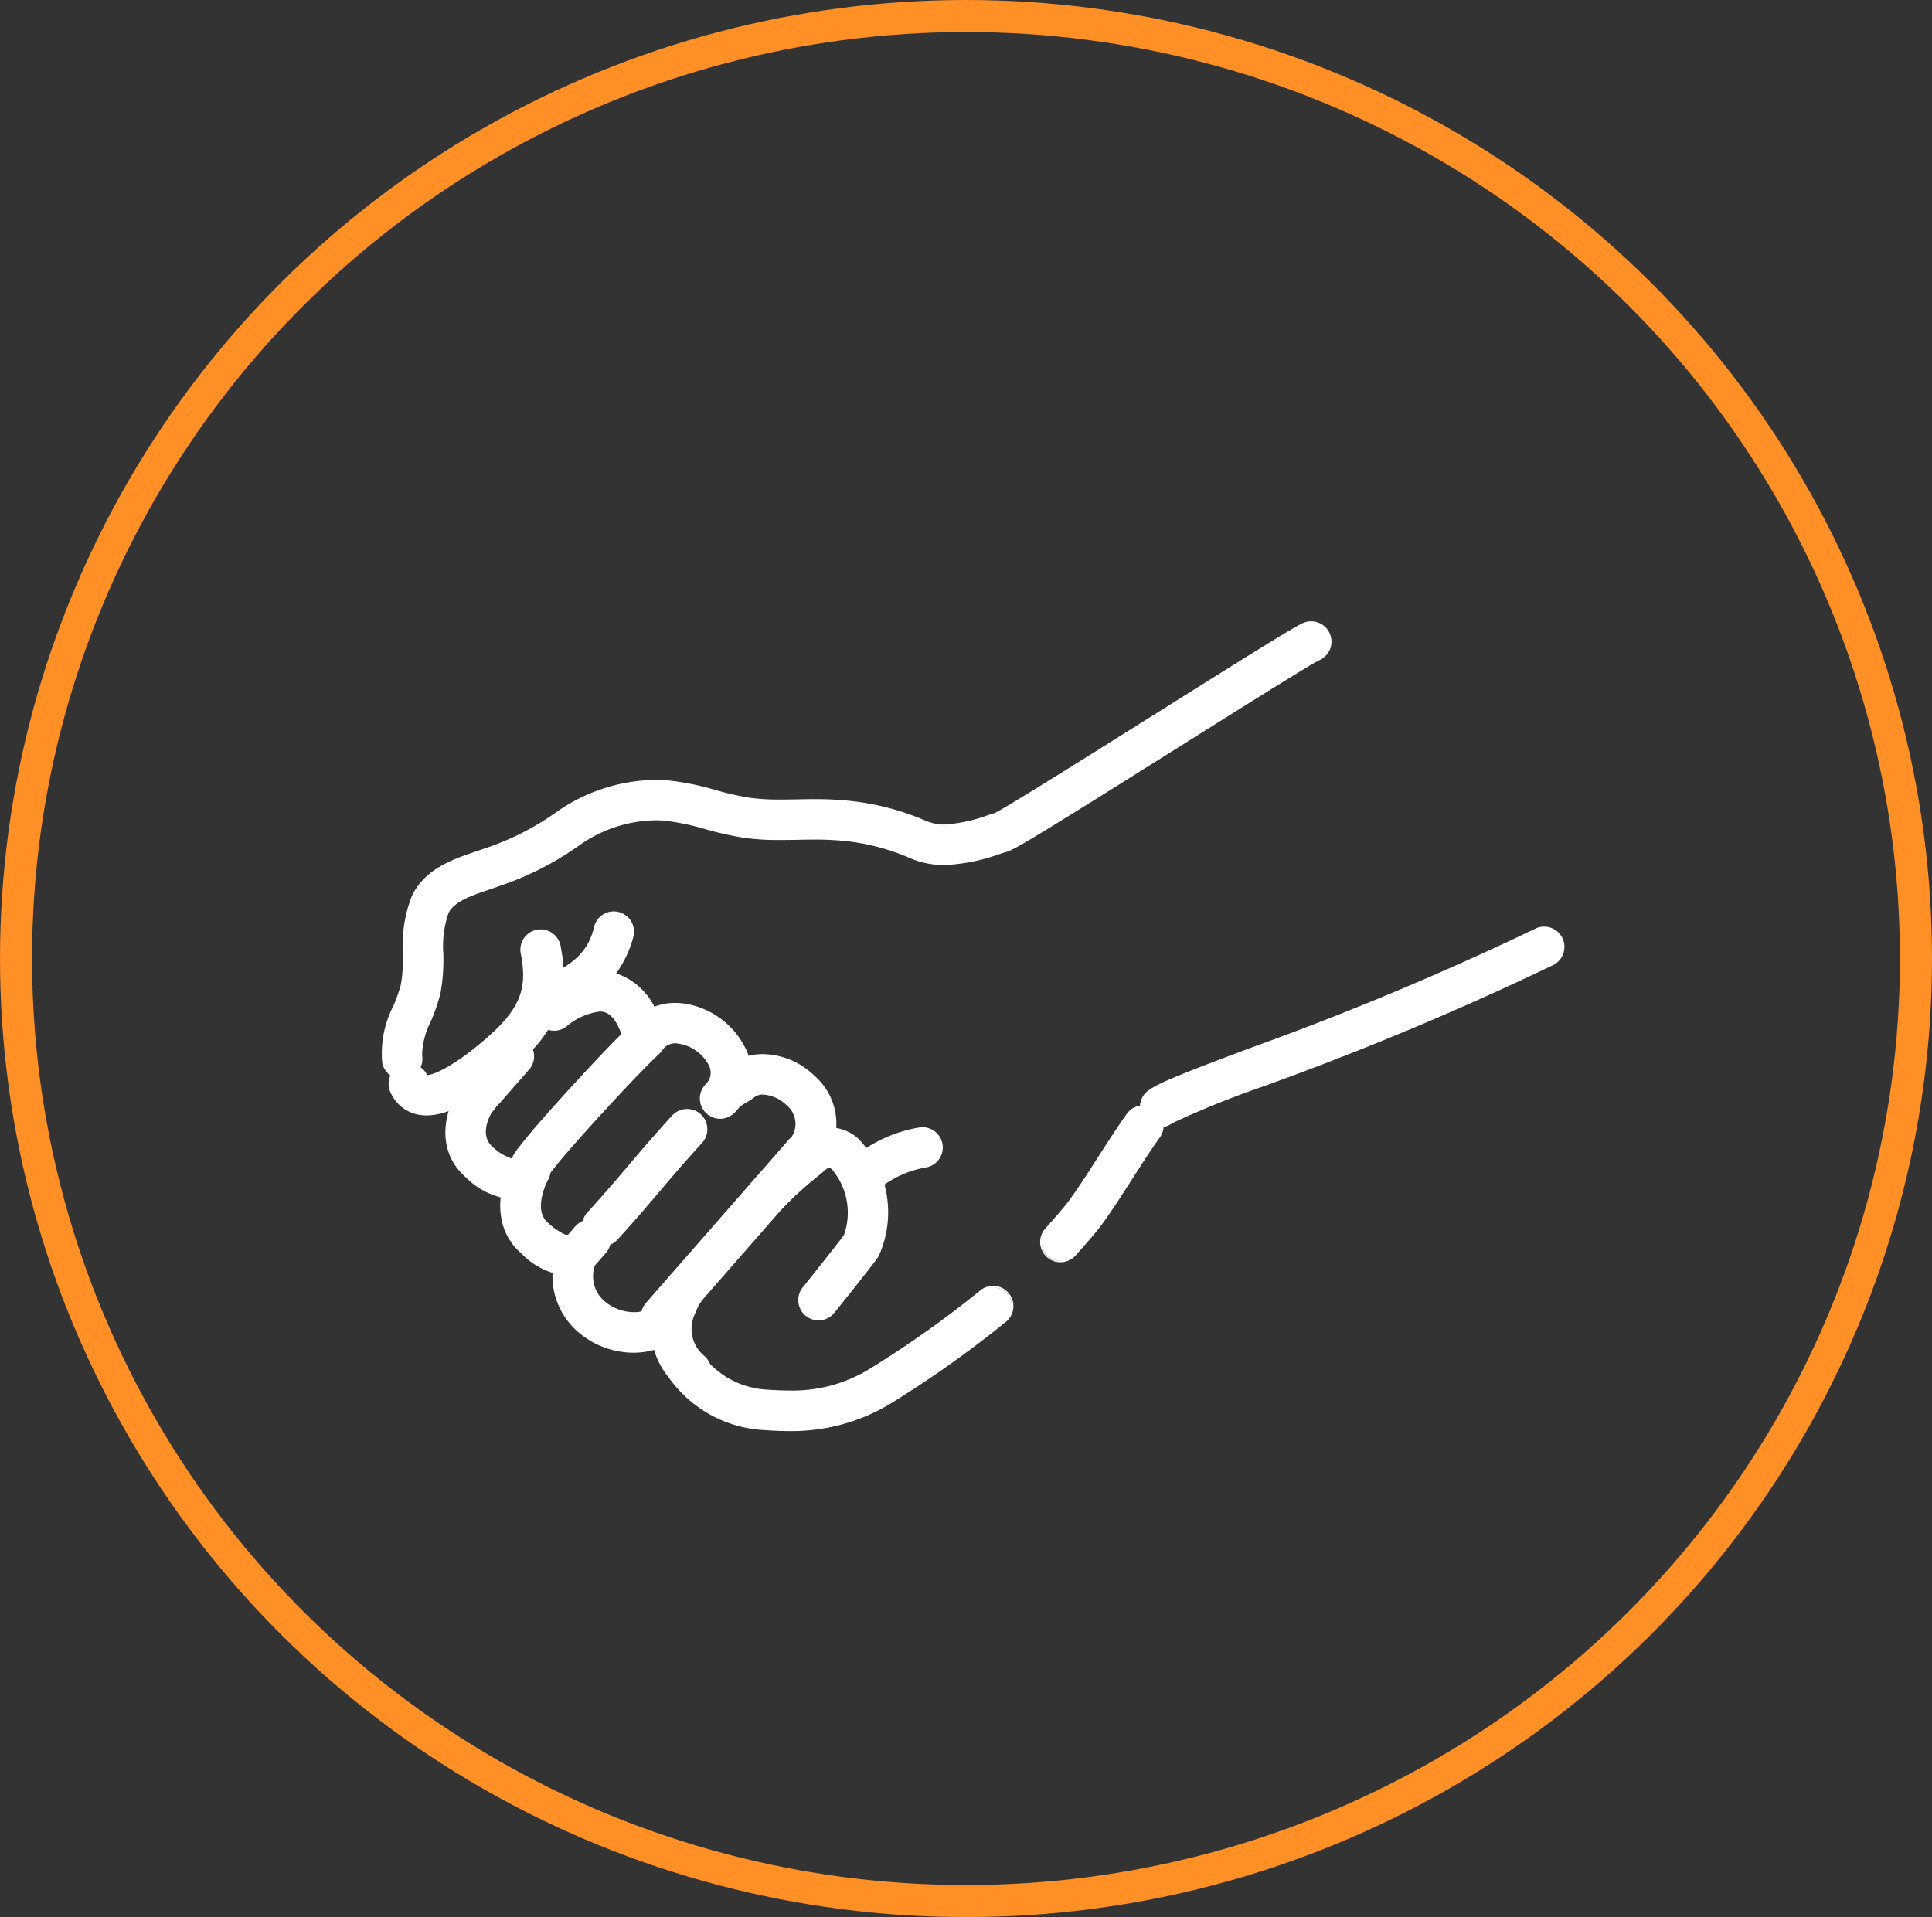 <svg height="119.617" viewBox="0 0 120.53 119.617" width="120.53" xmlns="http://www.w3.org/2000/svg"><rect x="0" y="0" width="120.53" height="119.617" fill="#333333" stroke="none"/><g fill="none" opacity=".999" stroke="#ff9026" stroke-width="2"><ellipse cx="60.265" cy="59.81" rx="60.265" ry="59.809" stroke="none"/><ellipse cx="60.265" cy="59.81" fill="none" rx="59.265" ry="58.809"/></g><g fill="#fff"><path d="m2.769 28.827a2.576 2.576 0 0 1 -.547-.057 2.308 2.308 0 0 1 -1.646-1.394 1.18 1.18 0 1 1 2.166-.938l.016.031c.449.058 1.989-.676 4.031-2.522 1.911-1.725 2.38-2.977 1.944-5.147a1.181 1.181 0 0 1 2.316-.465c.7 3.476-.566 5.459-2.677 7.369-2.3 2.074-4.18 3.123-5.603 3.123z" transform="translate(23.838 40.688)"/><path d="m2.777 28.919a2.663 2.663 0 0 1 -.565-.059 2.39 2.39 0 0 1 -1.706-1.441 1.265 1.265 0 0 1 2.314-1.019c.447 0 1.9-.683 3.92-2.5 1.881-1.7 2.348-2.934 1.919-5.073a1.265 1.265 0 0 1 2.481-.5c.7 3.515-.57 5.519-2.7 7.448-2.316 2.084-4.219 3.144-5.663 3.144zm-1.11-3.1a1.1 1.1 0 0 0 -1.005 1.532 2.225 2.225 0 0 0 1.586 1.349c1.436.311 3.495-.719 6.076-3.051 2.09-1.89 3.34-3.852 2.65-7.289a1.1 1.1 0 0 0 -2.15.432c.443 2.21-.036 3.48-1.971 5.232-1.853 1.667-3.43 2.541-4.034 2.541a.568.568 0 0 1 -.064 0l-.044-.006-.02-.039-.018-.037a1.094 1.094 0 0 0 -1.006-.665z" transform="translate(23.83 40.679)"/><path d="m9.678 22.747a1.181 1.181 0 0 1 -.436-2.279c1.885-.748 2.835-1.7 3.18-3.175a1.181 1.181 0 1 1 2.3.536 6.855 6.855 0 0 1 -4.608 4.835 1.174 1.174 0 0 1 -.436.083z" transform="translate(24.719 40.578)"/><path d="m9.686 22.84a1.265 1.265 0 0 1 -.467-2.44c1.856-.737 2.791-1.669 3.129-3.116a1.26 1.26 0 0 1 1.232-.984 1.328 1.328 0 0 1 .287.033 1.266 1.266 0 0 1 .944 1.519 6.93 6.93 0 0 1 -4.659 4.893 1.244 1.244 0 0 1 -.466.095zm3.893-6.367a1.091 1.091 0 0 0 -1.068.848c-.352 1.508-1.317 2.476-3.231 3.235a1.1 1.1 0 0 0 .405 2.115 1.072 1.072 0 0 0 .4-.078 6.776 6.776 0 0 0 4.557-4.775 1.1 1.1 0 0 0 -.819-1.317 1.11 1.11 0 0 0 -.243-.028z" transform="translate(24.711 40.569)"/><path d="m1.294 28.469a1.182 1.182 0 0 1 -1.159-.962 6.378 6.378 0 0 1 .689-3.495 9.256 9.256 0 0 0 .478-1.37 9.875 9.875 0 0 0 .122-1.909 8.4 8.4 0 0 1 .543-3.554c.784-1.684 2.539-2.28 3.95-2.757.21-.071.414-.141.609-.212a16.767 16.767 0 0 0 4.4-2.23 10.77 10.77 0 0 1 6.876-2 16.784 16.784 0 0 1 3.035.608 18.411 18.411 0 0 0 2.109.479 18.651 18.651 0 0 0 3 .1c.79-.016 1.607-.03 2.434.027a16.109 16.109 0 0 1 5.53 1.306c1.2.524 2.433.139 4-.348l.384-.119c.756-.363 5.964-3.636 10.161-6.272 6.062-3.815 8.582-5.388 9.093-5.596a1.181 1.181 0 0 1 .91 2.179c-.566.271-4.912 3-8.748 5.412-8.286 5.207-10.182 6.364-10.675 6.515l-.425.132c-1.792.557-3.646 1.133-5.648.256a13.847 13.847 0 0 0 -4.742-1.1c-.725-.049-1.455-.036-2.23-.021a20.683 20.683 0 0 1 -3.385-.127 20.74 20.74 0 0 1 -2.378-.535 14.788 14.788 0 0 0 -2.611-.536 8.4 8.4 0 0 0 -5.278 1.537 18.915 18.915 0 0 1 -5 2.554c-.212.078-.434.153-.663.231-1.087.367-2.21.749-2.567 1.517a6.5 6.5 0 0 0 -.322 2.567 11.721 11.721 0 0 1 -.174 2.39 10.876 10.876 0 0 1 -.6 1.761 4.93 4.93 0 0 0 -.558 2.174 1.181 1.181 0 0 1 -.941 1.38 1.153 1.153 0 0 1 -.219.018z" transform="translate(23.794 38.787)"/><path d="m1.3 28.562a1.265 1.265 0 0 1 -1.239-1.031 6.434 6.434 0 0 1 .694-3.543 9.187 9.187 0 0 0 .473-1.355 9.767 9.767 0 0 0 .121-1.892 8.468 8.468 0 0 1 .55-3.588c.8-1.717 2.574-2.318 4-2.8.219-.074.418-.142.607-.211a16.679 16.679 0 0 0 4.379-2.219 10.981 10.981 0 0 1 6.255-2.04c.229 0 .456.009.677.026a16.783 16.783 0 0 1 3.051.612 18.637 18.637 0 0 0 2.1.477 13.318 13.318 0 0 0 1.93.114c.345 0 .7-.006 1.053-.012s.734-.014 1.1-.014c.512 0 .938.013 1.342.041a16.194 16.194 0 0 1 5.557 1.3 2.957 2.957 0 0 0 1.208.243 9.748 9.748 0 0 0 2.734-.6l.383-.119c.742-.356 5.954-3.631 10.141-6.263 6.069-3.812 8.59-5.386 9.107-5.6a1.265 1.265 0 0 1 .977 2.341c-.558.266-4.9 2.994-8.73 5.4-8.3 5.215-10.2 6.374-10.7 6.528l-.425.131a11.867 11.867 0 0 1 -3.5.713 5.4 5.4 0 0 1 -2.21-.458 13.737 13.737 0 0 0 -4.714-1.1c-.346-.023-.717-.034-1.165-.034-.344 0-.694.007-1.052.013s-.735.013-1.105.013a15.629 15.629 0 0 1 -2.3-.141 20.7 20.7 0 0 1 -2.388-.537 14.672 14.672 0 0 0 -2.6-.533c-.155-.012-.317-.019-.482-.019a8.443 8.443 0 0 0 -4.74 1.539 18.976 18.976 0 0 1 -5.021 2.565c-.212.078-.436.154-.665.232-1.069.362-2.175.737-2.517 1.473a6.45 6.45 0 0 0 -.314 2.532 11.762 11.762 0 0 1 -.172 2.413 11.009 11.009 0 0 1 -.6 1.776 4.92 4.92 0 0 0 -.555 2.126 1.265 1.265 0 0 1 -1.007 1.479 1.3 1.3 0 0 1 -.238.022zm15.839-18.511a10.8 10.8 0 0 0 -6.154 2.007 16.867 16.867 0 0 1 -4.421 2.242c-.191.07-.392.138-.6.208-1.411.478-3.146 1.067-3.916 2.718a8.322 8.322 0 0 0 -.535 3.518 9.884 9.884 0 0 1 -.124 1.926 9.1 9.1 0 0 1 -.481 1.378 6.328 6.328 0 0 0 -.682 3.452 1.1 1.1 0 0 0 1.075.893 1.064 1.064 0 0 0 .205-.02 1.1 1.1 0 0 0 .873-1.281 4.971 4.971 0 0 1 .564-2.221 10.709 10.709 0 0 0 .593-1.748 11.609 11.609 0 0 0 .173-2.373 6.547 6.547 0 0 1 .33-2.6c.373-.8 1.514-1.188 2.616-1.562.229-.078.451-.153.661-.23a18.882 18.882 0 0 0 4.978-2.543 8.62 8.62 0 0 1 4.841-1.573c.169 0 .335.007.495.019a14.767 14.767 0 0 1 2.626.538 20.638 20.638 0 0 0 2.37.534 15.624 15.624 0 0 0 2.274.139c.37 0 .736-.007 1.1-.013s.716-.013 1.06-.013c.453 0 .827.011 1.176.036a13.868 13.868 0 0 1 4.764 1.108 5.239 5.239 0 0 0 2.142.444 11.748 11.748 0 0 0 3.447-.7l.426-.132c.484-.148 2.375-1.3 10.653-6.5 3.841-2.414 8.187-5.144 8.757-5.417a1.1 1.1 0 0 0 -.837-2.034c-.5.206-3.022 1.778-9.081 5.585-4.191 2.634-9.406 5.911-10.17 6.277l-.394.123a9.878 9.878 0 0 1 -2.784.6 3.114 3.114 0 0 1 -1.275-.257 16.005 16.005 0 0 0 -5.5-1.287c-.4-.028-.824-.041-1.331-.041-.37 0-.736.007-1.1.014s-.715.012-1.061.012a13.494 13.494 0 0 1 -1.954-.115 18.87 18.87 0 0 1 -2.116-.482 16.638 16.638 0 0 0 -3.022-.606c-.213-.015-.436-.023-.661-.023z" transform="translate(23.786 38.778)"/><path d="m43.9 29.577a1.181 1.181 0 0 1 -.718-2.119c.656-.5 2.405-1.171 6.3-2.636a190.724 190.724 0 0 0 17.805-7.448 1.181 1.181 0 1 1 1.055 2.112 192.59 192.59 0 0 1 -18.029 7.546 57.439 57.439 0 0 0 -5.695 2.3 1.173 1.173 0 0 1 -.718.245z" transform="translate(28.478 40.673)"/><path d="m43.911 29.67a1.265 1.265 0 0 1 -.77-2.27c.666-.511 2.419-1.181 6.321-2.648a190.852 190.852 0 0 0 17.8-7.445 1.265 1.265 0 1 1 1.128 2.263 192.7 192.7 0 0 1 -18.036 7.549 58.015 58.015 0 0 0 -5.676 2.291 1.25 1.25 0 0 1 -.767.26zm23.913-12.328a1.077 1.077 0 0 0 -.489.117 191.091 191.091 0 0 1 -17.813 7.451c-3.886 1.462-5.631 2.129-6.277 2.625a1.1 1.1 0 0 0 .667 1.967 1.083 1.083 0 0 0 .666-.226 56.968 56.968 0 0 1 5.716-2.313 192.4 192.4 0 0 0 18.022-7.543 1.1 1.1 0 0 0 -.491-2.078z" transform="translate(28.47 40.664)"/><path d="m38.295 36.9a1.18 1.18 0 0 1 -.881-1.966c.266-.3.976-1.1 1.264-1.458.539-.678 1.309-1.876 2.053-3.033.615-.957 1.25-1.946 1.779-2.678a1.181 1.181 0 1 1 1.914 1.384c-.493.679-1.11 1.64-1.707 2.57-.811 1.263-1.578 2.456-2.193 3.227-.29.364-.843.992-1.347 1.558a1.177 1.177 0 0 1 -.882.396z" transform="translate(27.863 41.775)"/><path d="m38.3 36.994a1.265 1.265 0 0 1 -.944-2.105c.27-.3.976-1.1 1.262-1.456.537-.674 1.305-1.87 2.048-3.025.617-.96 1.252-1.949 1.782-2.683a1.271 1.271 0 0 1 1.026-.524 1.265 1.265 0 0 1 1.026 2.007c-.491.678-1.107 1.637-1.7 2.564-.815 1.269-1.583 2.463-2.2 3.237-.291.366-.847.994-1.351 1.562a1.266 1.266 0 0 1 -.949.423zm5.173-9.625a1.1 1.1 0 0 0 -.889.454c-.528.73-1.161 1.716-1.774 2.67-.748 1.164-1.519 2.363-2.061 3.044-.29.363-1 1.158-1.264 1.457a1.1 1.1 0 1 0 1.634 1.463c.5-.565 1.057-1.192 1.345-1.554.612-.768 1.377-1.96 2.188-3.221.6-.932 1.216-1.893 1.709-2.575a1.1 1.1 0 0 0 -.246-1.53 1.084 1.084 0 0 0 -.639-.207z" transform="translate(27.854 41.766)"/><path d="m23.682 46.32c-.5 0-1.006-.022-1.523-.06a7.7 7.7 0 0 1 -5.76-3.024 1.181 1.181 0 1 1 1.793-1.536 5.427 5.427 0 0 0 4.138 2.2 9.91 9.91 0 0 0 6.464-1.336 65.707 65.707 0 0 0 6.862-4.864 1.18 1.18 0 1 1 1.493 1.829 68.471 68.471 0 0 1 -7.16 5.08 11.756 11.756 0 0 1 -6.307 1.711z" transform="translate(25.556 42.889)"/><path d="m23.69 46.413c-.469 0-.969-.019-1.529-.06a7.776 7.776 0 0 1 -5.818-3.053 1.265 1.265 0 0 1 1.921-1.647 5.35 5.35 0 0 0 4.08 2.176c.487.036.926.053 1.34.053a9.15 9.15 0 0 0 5.075-1.382 65.4 65.4 0 0 0 6.852-4.864 1.265 1.265 0 1 1 1.6 1.96 68.469 68.469 0 0 1 -7.171 5.086 11.9 11.9 0 0 1 -6.35 1.731zm-6.39-5.034a1.1 1.1 0 0 0 -.713.264 1.1 1.1 0 0 0 -.119 1.546 7.622 7.622 0 0 0 5.7 2.994c.556.041 1.052.06 1.517.06a11.746 11.746 0 0 0 6.265-1.7 68.253 68.253 0 0 0 7.15-5.075 1.1 1.1 0 1 0 -1.386-1.7 65.755 65.755 0 0 1 -6.873 4.879 9.307 9.307 0 0 1 -5.161 1.4c-.418 0-.86-.018-1.352-.053a5.5 5.5 0 0 1 -4.2-2.235 1.1 1.1 0 0 0 -.828-.38z" transform="translate(25.547 42.881)"/><path d="m24.526 31.529a1.181 1.181 0 0 1 -.952-1.878 1.574 1.574 0 0 0 -.25-2.223c-.6-.573-1.592-.9-2.118-.483a4.56 4.56 0 0 1 -.516.339 4.338 4.338 0 0 0 -.385.246 1.18 1.18 0 0 1 -1.714-1.624 3.978 3.978 0 0 1 .891-.651c.084-.051.213-.127.252-.156a4.033 4.033 0 0 1 5.222.624 3.885 3.885 0 0 1 .524 5.323 1.18 1.18 0 0 1 -.954.483z" transform="translate(25.793 41.459)"/><path d="m24.534 31.621a1.265 1.265 0 0 1 -1.02-2.011 1.5 1.5 0 0 0 -.241-2.113 2.3 2.3 0 0 0 -1.454-.649.859.859 0 0 0 -.553.172 4.665 4.665 0 0 1 -.525.344 4.207 4.207 0 0 0 -.373.239 1.265 1.265 0 0 1 -1.831-1.746 4.018 4.018 0 0 1 .91-.666c.068-.041.208-.124.245-.152a3.38 3.38 0 0 1 2.139-.717 4.7 4.7 0 0 1 3.192 1.348 3.964 3.964 0 0 1 .533 5.433 1.268 1.268 0 0 1 -1.022.518zm-2.714-4.942a2.438 2.438 0 0 1 1.57.7 1.651 1.651 0 0 1 .261 2.334 1.1 1.1 0 0 0 .883 1.744 1.1 1.1 0 0 0 .886-.457 3.8 3.8 0 0 0 -.513-5.212 4.533 4.533 0 0 0 -3.075-1.3 3.206 3.206 0 0 0 -2.035.683c-.043.032-.159.1-.262.162a3.945 3.945 0 0 0 -.873.637 1.1 1.1 0 0 0 1.592 1.507 3.976 3.976 0 0 1 .4-.26 4.539 4.539 0 0 0 .506-.332 1.022 1.022 0 0 1 .66-.206z" transform="translate(25.785 41.45)"/><path d="m25.007 40.392a1.181 1.181 0 0 1 -.895-1.951c.181-.215 2.256-2.835 2.544-3.225a4.245 4.245 0 0 0 -.767-4.236c-.154-.125-.247-.2-.588.108-.079.071-.2.171-.384.323a21.942 21.942 0 0 0 -2.18 1.981 1.181 1.181 0 0 1 -1.778-1.555 23.358 23.358 0 0 1 2.455-2.247c.144-.119.251-.206.3-.252a2.676 2.676 0 0 1 3.663-.19 6.5 6.5 0 0 1 1.3 7.3c-.181.31-2.757 3.522-2.779 3.546a1.176 1.176 0 0 1 -.891.398z" transform="translate(26.056 41.91)"/><path d="m25.016 40.485a1.265 1.265 0 0 1 -.958-2.091c.192-.23 2.256-2.836 2.538-3.22a4.177 4.177 0 0 0 -.75-4.121c-.071-.058-.114-.09-.162-.09-.069 0-.173.063-.317.2-.081.072-.21.179-.387.325a21.752 21.752 0 0 0 -2.17 1.971 1.265 1.265 0 0 1 -1.9-1.666 23.4 23.4 0 0 1 2.463-2.256l.075-.061c.105-.087.184-.152.225-.189a3.012 3.012 0 0 1 2.021-.848 2.772 2.772 0 0 1 1.751.655 6.6 6.6 0 0 1 1.315 7.4c-.189.324-2.766 3.535-2.787 3.559a1.267 1.267 0 0 1 -.957.432zm.668-9.69a.423.423 0 0 1 .267.128 4.308 4.308 0 0 1 .787 4.342c-.289.4-2.358 3.009-2.552 3.239a1.1 1.1 0 0 0 1.655 1.438c.023-.027 2.593-3.231 2.769-3.534a6.406 6.406 0 0 0 -1.276-7.186 2.6 2.6 0 0 0 -1.645-.617 2.847 2.847 0 0 0 -1.908.8c-.042.039-.123.105-.232.194l-.073.061a23.2 23.2 0 0 0 -2.445 2.24 1.1 1.1 0 0 0 1.651 1.444 21.823 21.823 0 0 1 2.189-1.99c.176-.145.3-.251.382-.321a.7.7 0 0 1 .431-.238z" transform="translate(26.048 41.902)"/><path d="m10.706 38.365a4.536 4.536 0 0 1 -2.667-1.373c-1.782-1.546-1.377-3.866-.738-5.273a2.71 2.71 0 0 1 .61-1.223c.451-.6 1.244-1.534 2.362-2.772 2.859-3.171 4.2-4.468 4.559-4.811a3.388 3.388 0 0 1 3.211-1.366 5.018 5.018 0 0 1 3.957 2.963 3.451 3.451 0 0 1 -.678 3.62 1.181 1.181 0 1 1 -1.777-1.555 1.091 1.091 0 0 0 .254-1.208 2.645 2.645 0 0 0 -2.013-1.474 1.025 1.025 0 0 0 -1.078.455 1.208 1.208 0 0 1 -.191.221c-.011.01-1.249 1.139-4.492 4.736-1.476 1.636-2.069 2.385-2.305 2.712a1.163 1.163 0 0 1 -.142.423c-.008.014-1.02 1.878.007 2.768a4.127 4.127 0 0 0 1.142.78 1.181 1.181 0 0 1 .542 2.269 1.458 1.458 0 0 1 -.563.108z" transform="translate(24.529 41.142)"/><path d="m10.714 38.458a4.615 4.615 0 0 1 -2.722-1.394c-1.688-1.463-1.5-3.725-.766-5.358a2.835 2.835 0 0 1 .626-1.252c.453-.6 1.249-1.538 2.366-2.778 2.872-3.184 4.22-4.492 4.564-4.817a3.413 3.413 0 0 1 2.827-1.413 4.136 4.136 0 0 1 .452.024 5.106 5.106 0 0 1 4.027 3.018 3.532 3.532 0 0 1 -.691 3.706 1.265 1.265 0 1 1 -1.9-1.666 1 1 0 0 0 .239-1.121 2.553 2.553 0 0 0 -1.943-1.422.953.953 0 0 0 -1 .418 1.223 1.223 0 0 1 -.205.236c-.011.011-1.26 1.153-4.485 4.73-1.413 1.567-2.023 2.326-2.286 2.688a1.248 1.248 0 0 1 -.15.433c-.009.017-.98 1.822-.012 2.661a4.231 4.231 0 0 0 1.1.759 1.265 1.265 0 0 1 .562 2.432 1.554 1.554 0 0 1 -.603.116zm6.894-16.843a3.256 3.256 0 0 0 -2.7 1.356c-.354.335-1.7 1.638-4.565 4.818-1.114 1.236-1.907 2.166-2.356 2.766a2.632 2.632 0 0 0 -.595 1.183l-.007.026c-.348.766-1.324 3.4.717 5.174 1.316 1.141 2.384 1.566 3.143 1.25a1.1 1.1 0 0 0 -.5-2.105h-.018l-.018-.007a4.215 4.215 0 0 1 -1.168-.8c-1.071-.929-.036-2.852-.026-2.871a1.091 1.091 0 0 0 .133-.394v-.021l.012-.017c.259-.36.87-1.123 2.31-2.72 3.231-3.583 4.485-4.73 4.5-4.742a1.078 1.078 0 0 0 .178-.205 1.1 1.1 0 0 1 1.158-.492 2.743 2.743 0 0 1 2.083 1.527 1.171 1.171 0 0 1 -.27 1.294 1.1 1.1 0 1 0 1.65 1.444 3.369 3.369 0 0 0 .663-3.534 4.93 4.93 0 0 0 -3.888-2.911 4.123 4.123 0 0 0 -.436-.019z" transform="translate(24.52 41.134)"/><path d="m14.634 41.843a5.219 5.219 0 0 1 -3.386-1.291 4.517 4.517 0 0 1 -1.193-5.164 1.192 1.192 0 0 1 .206-.334l.855-.974a1.18 1.18 0 1 1 1.774 1.558c-.15.17-.5.567-.7.8a2.142 2.142 0 0 0 .564 2.3 2.694 2.694 0 0 0 2.788.586 1.18 1.18 0 1 1 1.07 2.1 4.655 4.655 0 0 1 -1.978.419z" transform="translate(24.853 42.477)"/><path d="m14.642 41.936a5.308 5.308 0 0 1 -3.441-1.31 4.6 4.6 0 0 1 -1.216-5.261 1.255 1.255 0 0 1 .221-.358l.855-.976a1.265 1.265 0 0 1 1.9 1.67l-.688.784a2.048 2.048 0 0 0 .542 2.192 2.891 2.891 0 0 0 1.865.729 2.079 2.079 0 0 0 .832-.154 1.265 1.265 0 0 1 1.145 2.256 4.777 4.777 0 0 1 -2.015.428zm-2.63-8.165a1.094 1.094 0 0 0 -.825.373l-.855.974a1.067 1.067 0 0 0 -.191.311 4.432 4.432 0 0 0 1.169 5.071 5.141 5.141 0 0 0 3.333 1.271 4.6 4.6 0 0 0 1.939-.408 1.1 1.1 0 0 0 -.993-1.956 2.224 2.224 0 0 1 -.908.172 3.068 3.068 0 0 1 -1.972-.768 2.221 2.221 0 0 1 -.59-2.387l.018-.031.7-.8a1.1 1.1 0 0 0 -.822-1.819z" transform="translate(24.845 42.469)"/><path d="m17.648 43.955a1.175 1.175 0 0 1 -.757-.275l-.064-.054a4.626 4.626 0 0 1 -1.15-5.46 5.11 5.11 0 0 1 .724-1.3 1.181 1.181 0 0 1 1.781 1.55 4.106 4.106 0 0 0 -.327.661c-.012.03-.024.06-.039.089a2.268 2.268 0 0 0 .558 2.676l.033.028a1.18 1.18 0 0 1 -.759 2.085z" transform="translate(25.46 42.783)"/><path d="m17.656 44.048a1.27 1.27 0 0 1 -.811-.294l-.065-.054a4.745 4.745 0 0 1 -1.172-5.561 5.156 5.156 0 0 1 .737-1.32 1.265 1.265 0 0 1 1.908 1.663 4.1 4.1 0 0 0 -.312.637c-.013.032-.027.063-.042.094a2.176 2.176 0 0 0 .538 2.575l.032.028a1.265 1.265 0 0 1 -.814 2.234zm-.36-7.491a1.094 1.094 0 0 0 -.824.373 5.1 5.1 0 0 0 -.71 1.275 4.513 4.513 0 0 0 1.128 5.366l.063.053a1.1 1.1 0 0 0 1.544-.138 1.095 1.095 0 0 0 -.137-1.544l-.033-.028a2.346 2.346 0 0 1 -.58-2.777.905.905 0 0 0 .037-.083 4.192 4.192 0 0 1 .339-.68 1.1 1.1 0 0 0 -.826-1.818z" transform="translate(25.453 42.775)"/><path d="m7.884 33.164a4.592 4.592 0 0 1 -2.941-1.351c-2.019-1.751-1.191-4.284-.459-5.4a1.107 1.107 0 0 1 .108-.144l.014-.017.16-.182a1.181 1.181 0 0 1 1.772 1.56l-.109.124c-.179.3-.817 1.512.061 2.273a3.176 3.176 0 0 0 1.249.748.681.681 0 0 0 .161.025c.011 0 0 0-.014 0s-.1.021-.1.021l.614 2.279a2 2 0 0 1 -.516.064z" transform="translate(24.19 41.598)"/><path d="m7.892 33.256a4.668 4.668 0 0 1 -3-1.372c-2.056-1.784-1.208-4.384-.471-5.509a1.23 1.23 0 0 1 .115-.153l.014-.017.161-.182a1.265 1.265 0 1 1 1.9 1.673l-.109.123c-.188.316-.765 1.445.052 2.154a3.088 3.088 0 0 0 1.214.729.586.586 0 0 0 .134.022h.068l.022.075.008.078-.078.014-.008-.041v.041l-.024.009.618 2.273-.081.022a2.082 2.082 0 0 1 -.535.061zm-3.292-6.978.063.054a1.288 1.288 0 0 0 -.1.135c-.709 1.082-1.528 3.58.444 5.29a4.5 4.5 0 0 0 2.886 1.331 2.053 2.053 0 0 0 .408-.039l-.595-2.188a3.327 3.327 0 0 1 -1.263-.76c-.941-.816-.23-2.126-.078-2.381l.118-.137a1.1 1.1 0 0 0 -.822-1.821 1.1 1.1 0 0 0 -.824.372l-.16.182z" transform="translate(24.182 41.59)"/><path d="m12.543 35.884a1.18 1.18 0 0 1 -.86-1.99c.009-.009.907-.964 2.583-2.952 1.587-1.882 2.65-3.031 2.695-3.079a1.181 1.181 0 1 1 1.732 1.6c-.011.011-1.073 1.16-2.623 3-1.724 2.044-2.63 3.009-2.668 3.049a1.178 1.178 0 0 1 -.859.372z" transform="translate(25.034 41.797)"/><path d="m12.551 35.977a1.265 1.265 0 0 1 -.921-2.132c.009-.009.9-.961 2.579-2.949 1.607-1.906 2.686-3.07 2.7-3.082a1.264 1.264 0 0 1 2.192.811 1.254 1.254 0 0 1 -.336.908c-.01.011-1.08 1.17-2.619 2.994-1.722 2.043-2.634 3.012-2.671 3.052a1.251 1.251 0 0 1 -.924.398zm5.283-8.4a1.1 1.1 0 0 0 -.8.351c-.01.012-1.087 1.174-2.691 3.076-1.689 2-2.577 2.947-2.585 2.956a1.1 1.1 0 0 0 .8 1.848 1.083 1.083 0 0 0 .8-.344c.039-.04.946-1.006 2.666-3.045 1.542-1.828 2.615-2.989 2.625-3a1.1 1.1 0 0 0 -.8-1.841z" transform="translate(25.026 41.789)"/><path d="m15.856 41.357a1.18 1.18 0 0 1 -.889-1.958l8.863-10.129a1.181 1.181 0 1 1 1.777 1.555l-8.862 10.13a1.18 1.18 0 0 1 -.889.402z" transform="translate(25.399 41.95)"/><path d="m15.864 41.45a1.265 1.265 0 0 1 -.952-2.1l8.863-10.13a1.265 1.265 0 1 1 1.9 1.666l-8.862 10.13a1.267 1.267 0 0 1 -.949.434zm8.863-12.491a1.1 1.1 0 0 0 -.826.375l-8.863 10.13a1.1 1.1 0 0 0 1.651 1.444l8.862-10.13a1.1 1.1 0 0 0 -.825-1.819z" transform="translate(25.39 41.941)"/><path d="m15.2 24.261a1.182 1.182 0 0 1 -1.108-.772c-.291-.787-.664-1.245-1.11-1.362-.835-.22-2.038.586-2.392.886a1.181 1.181 0 0 1 -1.536-1.794c.234-.2 2.343-1.942 4.517-1.38a4.075 4.075 0 0 1 2.729 2.831 1.183 1.183 0 0 1 -1.108 1.59z" transform="translate(24.736 40.945)"/><path d="m15.205 24.353a1.271 1.271 0 0 1 -1.186-.827c-.281-.76-.635-1.2-1.052-1.311a1.1 1.1 0 0 0 -.285-.034 3.928 3.928 0 0 0 -2.031.9 1.265 1.265 0 0 1 -1.645-1.922 6.37 6.37 0 0 1 3.679-1.511 3.658 3.658 0 0 1 .913.113 4.155 4.155 0 0 1 2.793 2.883 1.266 1.266 0 0 1 -1.186 1.7zm-2.524-2.341a1.294 1.294 0 0 1 .329.04c.473.124.866.6 1.168 1.415a1.1 1.1 0 1 0 2.057-.76 3.994 3.994 0 0 0 -2.678-2.778 3.477 3.477 0 0 0 -.871-.109 6.192 6.192 0 0 0 -3.571 1.47 1.1 1.1 0 0 0 1.426 1.666 4.042 4.042 0 0 1 2.14-.943z" transform="translate(24.727 40.937)"/><path d="m5.916 27.843a1.181 1.181 0 0 1 -.888-1.959l1.872-2.142a1.181 1.181 0 0 1 1.78 1.558l-1.88 2.14a1.179 1.179 0 0 1 -.884.403z" transform="translate(24.306 41.342)"/><path d="m5.924 27.935a1.265 1.265 0 0 1 -.951-2.1l1.875-2.142a1.265 1.265 0 0 1 1.9 1.666l-1.872 2.141a1.265 1.265 0 0 1 -.952.435zm1.876-4.5a1.1 1.1 0 0 0 -.825.374l-1.875 2.139a1.1 1.1 0 0 0 1.65 1.445l1.874-2.143a1.1 1.1 0 0 0 -.824-1.818z" transform="translate(24.298 41.334)"/><path d="m27.42 32.428a1.181 1.181 0 0 1 -.772-2.074 8.684 8.684 0 0 1 4-1.822 1.181 1.181 0 1 1 .448 2.318 6.351 6.351 0 0 0 -2.9 1.291 1.175 1.175 0 0 1 -.776.287z" transform="translate(26.668 41.91)"/><path d="m27.428 32.521a1.265 1.265 0 0 1 -.828-2.221 8.773 8.773 0 0 1 4.035-1.841 1.265 1.265 0 1 1 .479 2.484 6.272 6.272 0 0 0 -2.862 1.273 1.26 1.26 0 0 1 -.824.305zm3.45-3.921a1.107 1.107 0 0 0 -.209.02 8.62 8.62 0 0 0 -3.958 1.8 1.1 1.1 0 0 0 1.433 1.66 6.429 6.429 0 0 1 2.94-1.311 1.1 1.1 0 0 0 -.206-2.173z" transform="translate(26.66 41.901)"/></g></svg>